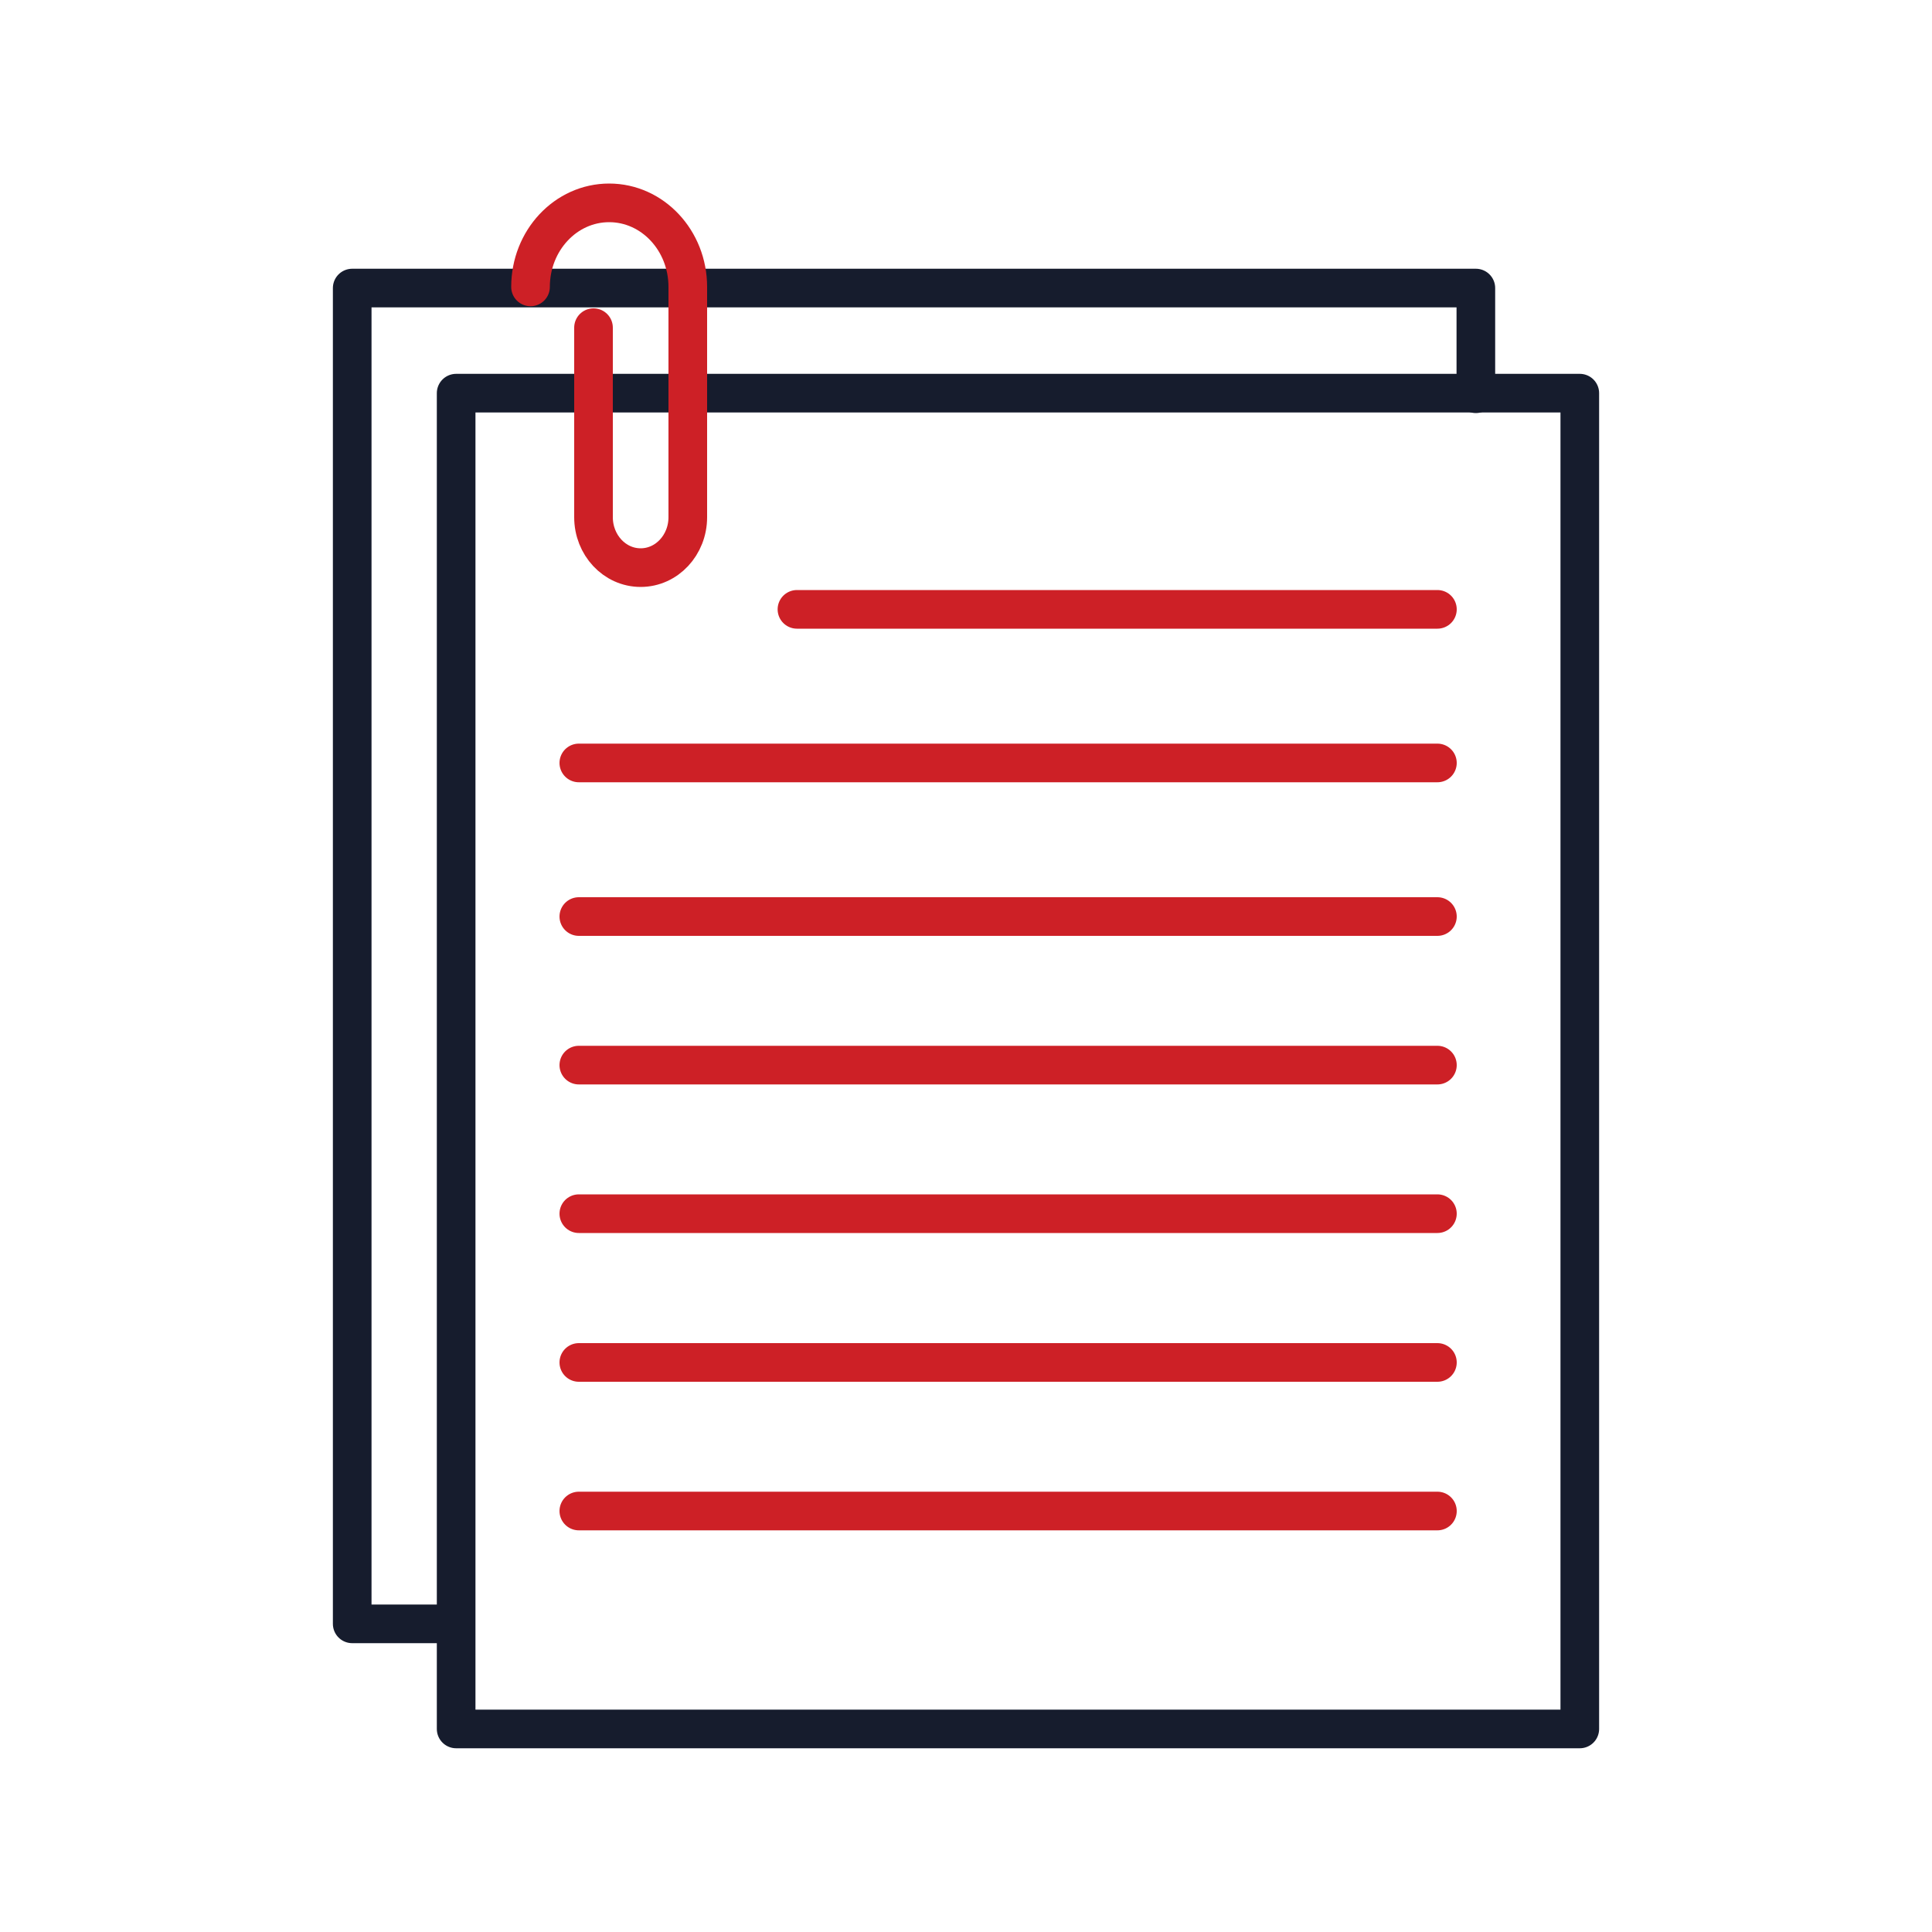 <?xml version="1.0" encoding="UTF-8"?>
<svg id="Icons" xmlns="http://www.w3.org/2000/svg" viewBox="0 0 100 100">
  <defs>
    <style>
      .cls-1 {
        stroke: #161c2d;
      }

      .cls-1, .cls-2 {
        fill: none;
        stroke-linecap: round;
        stroke-linejoin: round;
        stroke-width: 2px;
      }

      .cls-2 {
        stroke: #cd2026;
      }
    </style>
  </defs>
  <rect class="cls-1" x="23.61" y="20.35" width="58.16" height="69.14"/>
  <polyline class="cls-1" points="76.39 20.38 76.39 14.91 18.23 14.91 18.23 84.05 23.59 84.05"/>
  <path class="cls-2" d="m30.72,16.96v9.81c0,1.44,1.09,2.61,2.44,2.61s2.44-1.17,2.44-2.61v-11.92c0-2.4-1.82-4.35-4.07-4.35s-4.07,1.95-4.07,4.35"/>
  <line class="cls-2" x1="41.25" y1="31.54" x2="74.4" y2="31.54"/>
  <line class="cls-2" x1="29.96" y1="39.49" x2="74.4" y2="39.49"/>
  <line class="cls-2" x1="29.96" y1="47.44" x2="74.4" y2="47.44"/>
  <line class="cls-2" x1="29.96" y1="55.13" x2="74.4" y2="55.13"/>
  <line class="cls-2" x1="29.96" y1="62.82" x2="74.4" y2="62.82"/>
  <line class="cls-2" x1="29.96" y1="70.52" x2="74.4" y2="70.52"/>
  <line class="cls-2" x1="29.96" y1="78.21" x2="74.4" y2="78.21"/>
</svg>
